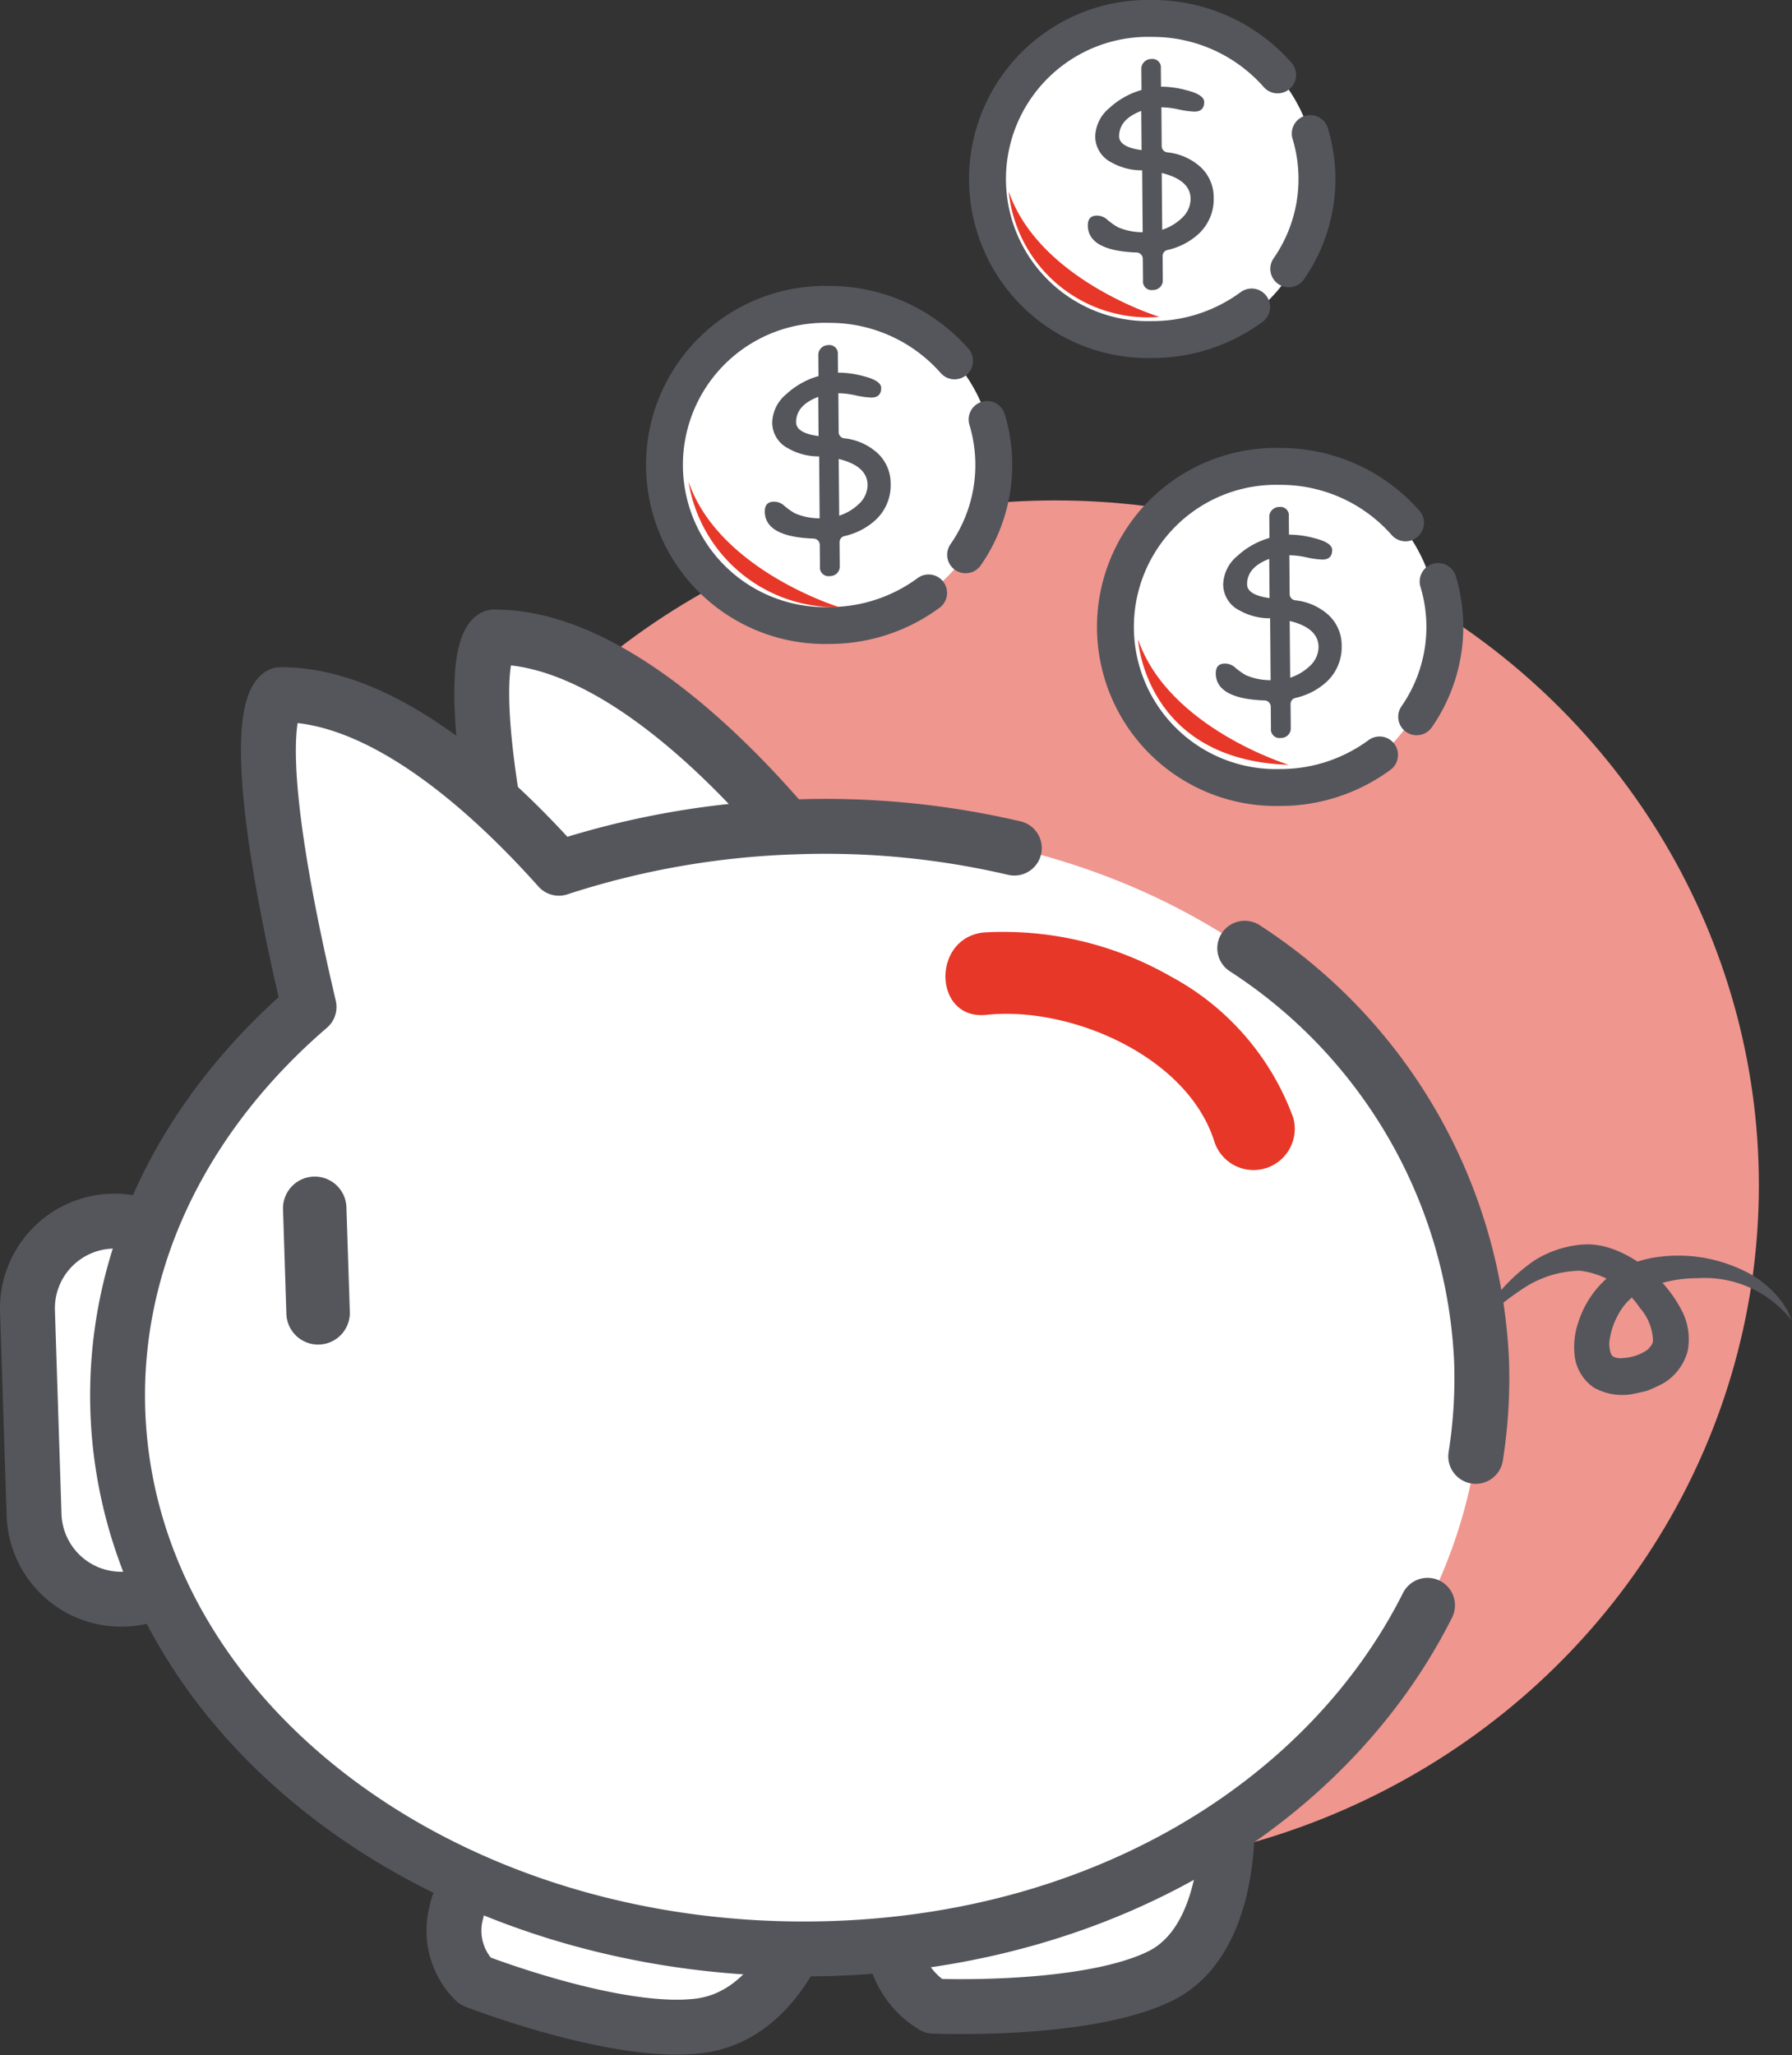 <svg xmlns="http://www.w3.org/2000/svg" width="72.874" height="83.542" viewBox="0 0 72.874 83.542">
  <rect x="0" y="0" width="72.874" height="83.542" fill="#333333" stroke="none"/>
  <g id="그룹_343" data-name="그룹 343" transform="translate(-487.308 -129.26)">
    <g id="그룹_213" data-name="그룹 213" transform="translate(488.424 149.604)">
      <ellipse id="타원_20" data-name="타원 20" cx="28.607" cy="27.838" rx="28.607" ry="27.838" transform="translate(13.197 0)" fill="#ef968f"/>
      <g id="그룹_212" data-name="그룹 212" transform="translate(0 5.553)">
        <path id="패스_171" data-name="패스 171" d="M488.693,211.794a3.546,3.546,0,0,0,3.657,3.429h0a3.546,3.546,0,0,0,3.429-3.658l-.267-8.28a3.547,3.547,0,0,0-3.658-3.429h0a3.544,3.544,0,0,0-3.428,3.658Z" transform="translate(-488.424 -176.108)" fill="#fff" stroke="#55565c" stroke-linecap="round" stroke-linejoin="round" stroke-width="2.232"/>
        <path id="패스_172" data-name="패스 172" d="M529.375,176.407s-7.28-10.511-14.064-10.475c0,0-1.828.685,1.541,14.283A14.937,14.937,0,0,0,529.375,176.407Z" transform="translate(-496.341 -165.932)" fill="#fff" stroke="#55565c" stroke-linecap="round" stroke-linejoin="round" stroke-width="2.232"/>
        <path id="패스_173" data-name="패스 173" d="M552.289,234.318s.317,5.079-2.72,6.566-9.214,1.223-9.214,1.223a3.414,3.414,0,0,1-1.621-2.423c-.527-1.98,6.7-5.144,6.7-5.144Z" transform="translate(-503.508 -186.446)" fill="#fff" stroke="#55565c" stroke-linecap="round" stroke-linejoin="round" stroke-width="2.232"/>
        <path id="패스_174" data-name="패스 174" d="M527.651,238.893s-1.107,4.138-4.462,4.556-9.114-1.827-9.114-1.827a2.874,2.874,0,0,1-.747-2.816c.409-2.641,7.658-2.685,7.658-2.685Z" transform="translate(-495.877 -186.987)" fill="#fff" stroke="#55565c" stroke-linecap="round" stroke-linejoin="round" stroke-width="2.232"/>
        <g id="그룹_211" data-name="그룹 211" transform="translate(58.967 24.681)">
          <path id="패스_175" data-name="패스 175" d="M572.66,204.472l.462-.408a11.848,11.848,0,0,1,1.357-1.045,4.323,4.323,0,0,1,2.342-.749,3.412,3.412,0,0,1,2.435,1.5,2.126,2.126,0,0,1,.54,1.307c.009.184-.1.262-.2.39a1.836,1.836,0,0,1-.607.287,1.979,1.979,0,0,1-.379.065l-.174.011c-.05,0-.085-.02-.13-.022-.153-.048-.165-.059-.227-.186a1.22,1.22,0,0,1-.022-.659,2.739,2.739,0,0,1,.284-.824,2.36,2.36,0,0,1,1.268-1.179,5.216,5.216,0,0,1,2-.385,4.481,4.481,0,0,1,3.837,1.728l-.08-.187-.1-.229-.182-.289a4.187,4.187,0,0,0-1.708-1.383,6.088,6.088,0,0,0-3.293-.514,4.358,4.358,0,0,0-1.968.72,3.959,3.959,0,0,0-1.341,1.907,3.078,3.078,0,0,0-.172,1.285,1.83,1.83,0,0,0,.79,1.408,2.371,2.371,0,0,0,1.525.272c.22-.043.436-.088.654-.147a6.068,6.068,0,0,0,.649-.3,2.176,2.176,0,0,0,.987-1.307,2.533,2.533,0,0,0-.178-1.527,5.287,5.287,0,0,0-2.635-2.533,4.088,4.088,0,0,0-.591-.2,3.16,3.16,0,0,0-.669-.082,4.268,4.268,0,0,0-2.148.65A7.231,7.231,0,0,0,572.66,204.472Z" transform="translate(-572.66 -201.189)" fill="#55565c"/>
        </g>
        <path id="패스_176" data-name="패스 176" d="M549.132,196.4c-.407-12.592-12.25-22.251-27.886-21.746a34.452,34.452,0,0,0-9.637,1.682c-2.736-3.065-7.121-7.079-11.319-7.056,0,0-1.679.637,1.159,12.694-4.993,4.292-7.98,10.1-7.777,16.393.407,12.592,13.412,22.39,29.045,21.885S549.538,208.992,549.132,196.4Z" transform="translate(-489.996 -166.937)" fill="#fff"/>
        <path id="패스_177" data-name="패스 177" d="M568.534,204.663a20.375,20.375,0,0,0,.239-3.845,21.108,21.108,0,0,0-9.632-16.812" transform="translate(-509.638 -171.354)" fill="none" stroke="#55565c" stroke-linecap="round" stroke-linejoin="round" stroke-width="2.232"/>
        <path id="패스_178" data-name="패스 178" d="M530.129,175.518a33.746,33.746,0,0,0-8.884-.863,34.452,34.452,0,0,0-9.637,1.682c-2.736-3.065-7.121-7.079-11.319-7.056,0,0-1.679.637,1.159,12.694-4.993,4.292-7.98,10.1-7.777,16.393.407,12.592,13.412,22.39,29.045,21.885,11.286-.363,20.254-6.07,24.216-13.952" transform="translate(-489.996 -166.937)" fill="none" stroke="#55565c" stroke-linecap="round" stroke-linejoin="round" stroke-width="2.232"/>
        <path id="패스_179" data-name="패스 179" d="M503.408,202.847a1.291,1.291,0,0,0,1.333,1.248h0a1.29,1.29,0,0,0,1.247-1.331l-.138-4.25a1.289,1.289,0,0,0-1.329-1.247h0a1.29,1.29,0,0,0-1.249,1.331Z" transform="translate(-492.878 -175.331)" fill="#55565c"/>
        <path id="패스_180" data-name="패스 180" d="M543.308,183.069a13.7,13.7,0,0,1,7.6,1.784,10.664,10.664,0,0,1,4.988,5.744,1.676,1.676,0,0,1-3.2.994c-1.081-3.488-5.859-5.538-9.277-5.173C541.265,186.646,541.173,183.3,543.308,183.069Z" transform="translate(-504.422 -171.058)" fill="#e73728"/>
      </g>
    </g>
    <g id="그룹_216" data-name="그룹 216" transform="translate(532.359 148.162)">
      <g id="그룹_215" data-name="그룹 215" transform="translate(0)">
        <path id="패스_181" data-name="패스 181" d="M564.6,162.467a6.71,6.71,0,1,1-6.708-6.527A6.62,6.62,0,0,1,564.6,162.467Z" transform="translate(-551.186 -155.94)" fill="#fff"/>
        <path id="패스_182" data-name="패스 182" d="M562.361,167.754a6.8,6.8,0,0,1-4.05,1.324,6.529,6.529,0,1,1,0-13.054,6.769,6.769,0,0,1,5.107,2.295" transform="translate(-551.311 -155.965)" fill="none" stroke="#55565c" stroke-linecap="round" stroke-linejoin="round" stroke-width="1.5"/>
        <path id="패스_183" data-name="패스 183" d="M570,162.708a6.391,6.391,0,0,1-.873,5.5" transform="translate(-556.568 -157.97)" fill="none" stroke="#55565c" stroke-linecap="round" stroke-linejoin="round" stroke-width="1.5"/>
        <g id="그룹_214" data-name="그룹 214" transform="translate(4.377 1.708)">
          <path id="패스_184" data-name="패스 184" d="M560.422,158.755l.006.75h.018a3.988,3.988,0,0,1,1,.139c.491.122.737.284.739.482q0,.391-.4.393a3.764,3.764,0,0,1-.642-.09,3.359,3.359,0,0,0-.7-.085l.013,1.587a.255.255,0,0,0,.229.244,2.375,2.375,0,0,1,1.355.6,1.686,1.686,0,0,1,.531,1.239,1.926,1.926,0,0,1-.622,1.483,2.765,2.765,0,0,1-1.256.646.252.252,0,0,0-.2.242l.008.984a.38.38,0,0,1-.113.286.407.407,0,0,1-.293.116.35.35,0,0,1-.4-.389l-.008-.889a.259.259,0,0,0-.257-.247q-1.97-.073-1.979-1.1c0-.266.122-.4.375-.4a.63.63,0,0,1,.411.16,2.661,2.661,0,0,0,.445.316,2.551,2.551,0,0,0,1,.2l-.02-2.517h-.037a2.5,2.5,0,0,1-1.224-.327,1.181,1.181,0,0,1-.648-1.056,1.555,1.555,0,0,1,.574-1.149,3.244,3.244,0,0,1,1.308-.734l-.007-.852a.381.381,0,0,1,.118-.29.416.416,0,0,1,.3-.118A.341.341,0,0,1,560.422,158.755Zm-.784,3.329-.013-1.593q-.905.34-.9,1.036Q558.729,161.959,559.637,162.084Zm.819.93.02,2.307a2.1,2.1,0,0,0,.8-.477,1.065,1.065,0,0,0,.354-.771Q561.626,163.3,560.457,163.014Z" transform="translate(-557.438 -158.38)" fill="#55565c"/>
        </g>
      </g>
      <path id="패스_185" data-name="패스 185" d="M552.942,166.07s.274,4.909,6.128,5.1C559.07,171.168,554.178,169.675,552.942,166.07Z" transform="translate(-551.713 -158.979)" fill="#e73728"/>
    </g>
    <g id="그룹_219" data-name="그룹 219" transform="translate(514.312 141.635)">
      <g id="그룹_218" data-name="그룹 218" transform="translate(0 0)">
        <ellipse id="타원_21" data-name="타원 21" cx="6.707" cy="6.527" rx="6.707" ry="6.527" transform="translate(0)" fill="#fff"/>
        <path id="패스_186" data-name="패스 186" d="M536.164,158.346a6.8,6.8,0,0,1-4.051,1.325,6.529,6.529,0,1,1,0-13.054,6.767,6.767,0,0,1,5.107,2.295" transform="translate(-525.405 -146.617)" fill="none" stroke="#55565c" stroke-linecap="round" stroke-linejoin="round" stroke-width="1.5"/>
        <path id="패스_187" data-name="패스 187" d="M543.8,153.3a6.393,6.393,0,0,1-.873,5.5" transform="translate(-530.663 -148.621)" fill="none" stroke="#55565c" stroke-linecap="round" stroke-linejoin="round" stroke-width="1.5"/>
        <g id="그룹_217" data-name="그룹 217" transform="translate(4.085 1.649)">
          <path id="패스_188" data-name="패스 188" d="M534.224,149.347l.006.75h.018a3.985,3.985,0,0,1,1,.138q.736.185.739.482c0,.261-.132.392-.4.394a3.766,3.766,0,0,1-.642-.09,3.418,3.418,0,0,0-.7-.086l.013,1.588a.254.254,0,0,0,.229.244,2.382,2.382,0,0,1,1.355.606,1.683,1.683,0,0,1,.53,1.238,1.921,1.921,0,0,1-.621,1.483,2.765,2.765,0,0,1-1.256.647.252.252,0,0,0-.2.242l.008.983a.38.38,0,0,1-.113.286.407.407,0,0,1-.293.117.351.351,0,0,1-.4-.389l-.008-.889a.26.26,0,0,0-.257-.248q-1.971-.072-1.979-1.1c0-.266.122-.4.375-.4a.628.628,0,0,1,.411.16,2.669,2.669,0,0,0,.445.316,2.539,2.539,0,0,0,1,.2l-.02-2.516h-.037a2.5,2.5,0,0,1-1.224-.328,1.18,1.18,0,0,1-.648-1.055,1.554,1.554,0,0,1,.574-1.149,3.244,3.244,0,0,1,1.308-.734l-.007-.853a.381.381,0,0,1,.118-.289.416.416,0,0,1,.3-.118A.342.342,0,0,1,534.224,149.347Zm-.784,3.329-.013-1.593q-.905.34-.9,1.036Q532.532,152.552,533.44,152.677Zm.819.93.02,2.307a2.1,2.1,0,0,0,.8-.477,1.064,1.064,0,0,0,.354-.77Q535.429,153.895,534.26,153.607Z" transform="translate(-531.241 -148.972)" fill="#55565c"/>
        </g>
      </g>
      <path id="패스_189" data-name="패스 189" d="M526.828,156.913a6.063,6.063,0,0,0,6.128,5.1S528.064,160.517,526.828,156.913Z" transform="translate(-525.832 -149.705)" fill="#e73728"/>
    </g>
    <g id="그룹_222" data-name="그룹 222" transform="translate(527.448 130.01)">
      <g id="그룹_221" data-name="그룹 221">
        <path id="패스_190" data-name="패스 190" d="M557.586,136.536a6.71,6.71,0,1,1-6.708-6.526A6.618,6.618,0,0,1,557.586,136.536Z" transform="translate(-544.171 -130.01)" fill="#fff"/>
        <path id="패스_191" data-name="패스 191" d="M554.93,141.74a6.8,6.8,0,0,1-4.05,1.324,6.529,6.529,0,1,1,0-13.054,6.771,6.771,0,0,1,5.107,2.295" transform="translate(-544.171 -130.01)" fill="none" stroke="#55565c" stroke-linecap="round" stroke-linejoin="round" stroke-width="1.5"/>
        <path id="패스_192" data-name="패스 192" d="M562.571,136.694a6.392,6.392,0,0,1-.873,5.5" transform="translate(-549.429 -132.015)" fill="none" stroke="#55565c" stroke-linecap="round" stroke-linejoin="round" stroke-width="1.5"/>
        <g id="그룹_220" data-name="그룹 220" transform="translate(4.085 1.649)">
          <path id="패스_193" data-name="패스 193" d="M552.99,132.741l.006.75h.018a3.988,3.988,0,0,1,1,.139c.491.122.737.284.739.482q0,.391-.4.393a3.769,3.769,0,0,1-.642-.09,3.358,3.358,0,0,0-.7-.085l.013,1.587a.256.256,0,0,0,.229.244,2.379,2.379,0,0,1,1.356.6,1.686,1.686,0,0,1,.53,1.239,1.926,1.926,0,0,1-.622,1.483,2.765,2.765,0,0,1-1.256.646.252.252,0,0,0-.2.242l.008.984a.377.377,0,0,1-.113.286.407.407,0,0,1-.293.116.35.35,0,0,1-.4-.389l-.008-.889a.259.259,0,0,0-.257-.247q-1.97-.074-1.979-1.1c0-.266.122-.4.375-.4a.63.63,0,0,1,.411.16,2.67,2.67,0,0,0,.445.316,2.551,2.551,0,0,0,1,.2l-.02-2.517h-.037a2.5,2.5,0,0,1-1.224-.327,1.181,1.181,0,0,1-.648-1.056,1.554,1.554,0,0,1,.575-1.149,3.236,3.236,0,0,1,1.307-.734l-.007-.852a.382.382,0,0,1,.118-.29.417.417,0,0,1,.3-.118A.341.341,0,0,1,552.99,132.741Zm-.784,3.329-.013-1.593q-.905.34-.9,1.036Q551.3,135.945,552.206,136.07Zm.819.93.02,2.307a2.1,2.1,0,0,0,.8-.477,1.064,1.064,0,0,0,.354-.771Q554.2,137.288,553.026,137Z" transform="translate(-550.007 -132.366)" fill="#55565c"/>
        </g>
      </g>
      <path id="패스_194" data-name="패스 194" d="M545.428,140.056a5.687,5.687,0,0,0,6.128,5.1S546.664,143.661,545.428,140.056Z" transform="translate(-544.548 -133.024)" fill="#e73728"/>
    </g>
  </g>
</svg>
